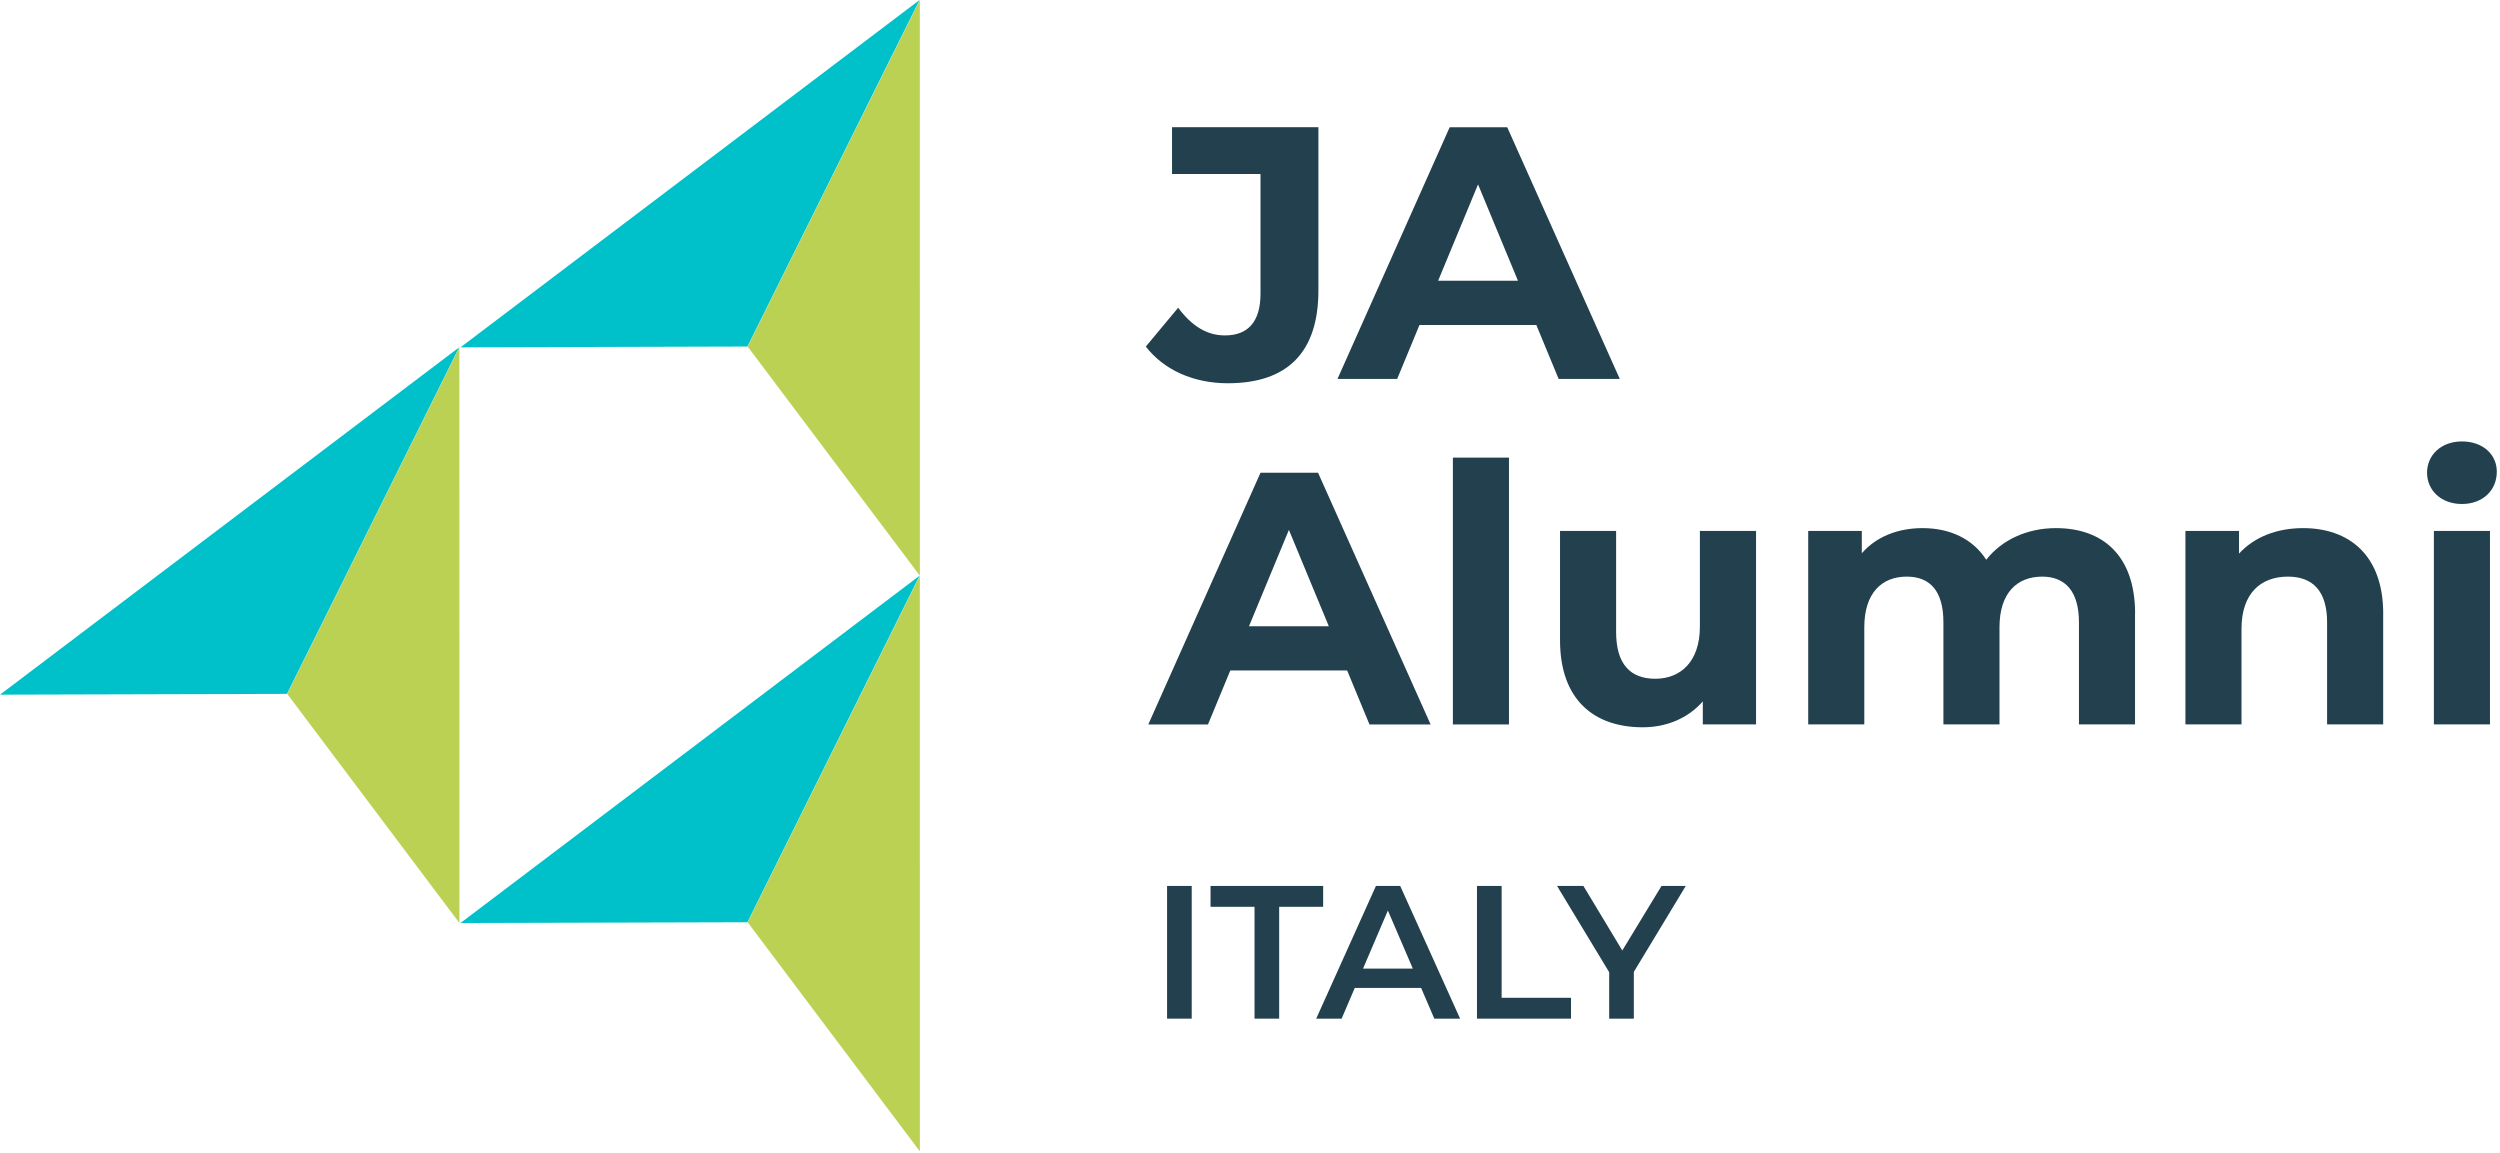<svg width="633" height="292" viewBox="0 0 633 292" fill="none" xmlns="http://www.w3.org/2000/svg">
<path d="M232.9 0L189.3 87.74L232.91 145.77L232.9 0Z" fill="#BBD153"/>
<path d="M232.9 145.77L189.3 233.51L232.91 291.53L232.9 145.77Z" fill="#BBD153"/>
<path d="M116.31 87.95L72.72 175.69L116.33 233.71L116.31 87.95Z" fill="#BBD153"/>
<path d="M232.83 0L189.24 87.74L116.59 87.95L232.83 0Z" fill="#00C0CA"/>
<path d="M232.83 145.77L189.24 233.51L116.59 233.71L232.83 145.77Z" fill="#00C0CA"/>
<path d="M116.25 87.95L72.66 175.69L0 175.89L116.25 87.95Z" fill="#00C0CA"/>
<path d="M290.12 87.75L298.31 77.92C301.77 82.56 305.59 84.93 310.15 84.93C316.07 84.93 319.16 81.38 319.16 74.37V44.05H296.76V32.21H333.82V73.55C333.82 89.3 325.9 97.04 310.88 97.04C302.32 97.04 294.76 93.76 290.12 87.75Z" fill="#22404D"/>
<path d="M389 82.29H359.41L353.76 95.95H338.65L367.06 32.22H381.63L410.13 95.95H394.65L389 82.29ZM384.35 71.09L374.24 46.69L364.13 71.09H384.35Z" fill="#22404D"/>
<path d="M341.1 169.77H311.51L305.86 183.43H290.75L319.16 119.7H333.73L362.23 183.43H346.75L341.1 169.77ZM336.46 158.57L326.35 134.17L316.24 158.57H336.46Z" fill="#22404D"/>
<path d="M367.87 115.87H382.07V183.43H367.87V115.87Z" fill="#22404D"/>
<path d="M444.63 134.44V183.42H431.15V177.59C427.42 181.87 421.95 184.15 415.94 184.15C403.65 184.15 395 177.23 395 162.12V134.44H409.2V160.02C409.2 168.21 412.84 171.86 419.12 171.86C425.4 171.86 430.41 167.67 430.41 158.66V134.44H444.63Z" fill="#22404D"/>
<path d="M540.59 155.38V183.42H526.39V157.56C526.39 149.64 522.84 146 517.1 146C510.73 146 506.27 150.1 506.27 158.84V183.42H492.07V157.56C492.07 149.64 488.7 146 482.78 146C476.5 146 472.04 150.1 472.04 158.84V183.42H457.84V134.44H471.41V140.09C475.05 135.9 480.51 133.72 486.8 133.72C493.63 133.72 499.46 136.36 502.92 141.73C506.84 136.72 513.21 133.72 520.58 133.72C532.23 133.72 540.61 140.46 540.61 155.39L540.59 155.38Z" fill="#22404D"/>
<path d="M603.42 155.38V183.42H589.22V157.56C589.22 149.64 585.58 146 579.3 146C572.47 146 567.55 150.19 567.55 159.2V183.42H553.35V134.44H566.92V140.18C570.74 135.99 576.48 133.72 583.13 133.72C594.69 133.72 603.43 140.46 603.43 155.39L603.42 155.38Z" fill="#22404D"/>
<path d="M614.53 119.69C614.53 115.23 618.08 111.77 623.36 111.77C628.64 111.77 632.19 115.05 632.19 119.42C632.19 124.15 628.64 127.61 623.36 127.61C618.08 127.61 614.53 124.15 614.53 119.69ZM616.26 134.44H630.46V183.42H616.26V134.44Z" fill="#22404D"/>
<path d="M295.502 257.92V224.32H301.742V257.92H295.502Z" fill="#22404D"/>
<path d="M317.646 257.92V229.6H306.51V224.32H335.022V229.6H323.886V257.92H317.646Z" fill="#22404D"/>
<path d="M333.266 257.92L348.386 224.32H354.53L369.698 257.92H363.17L350.162 227.632H352.658L339.698 257.92H333.266ZM340.226 250.144L341.906 245.248H360.05L361.73 250.144H340.226Z" fill="#22404D"/>
<path d="M373.971 257.92V224.32H380.211V252.64H397.779V257.92H373.971Z" fill="#22404D"/>
<path d="M407.445 257.92V244.624L408.837 248.464L394.245 224.32H400.917L412.629 243.76H408.885L420.693 224.32H426.837L412.245 248.464L413.685 244.624V257.92H407.445Z" fill="#22404D"/>
</svg>
